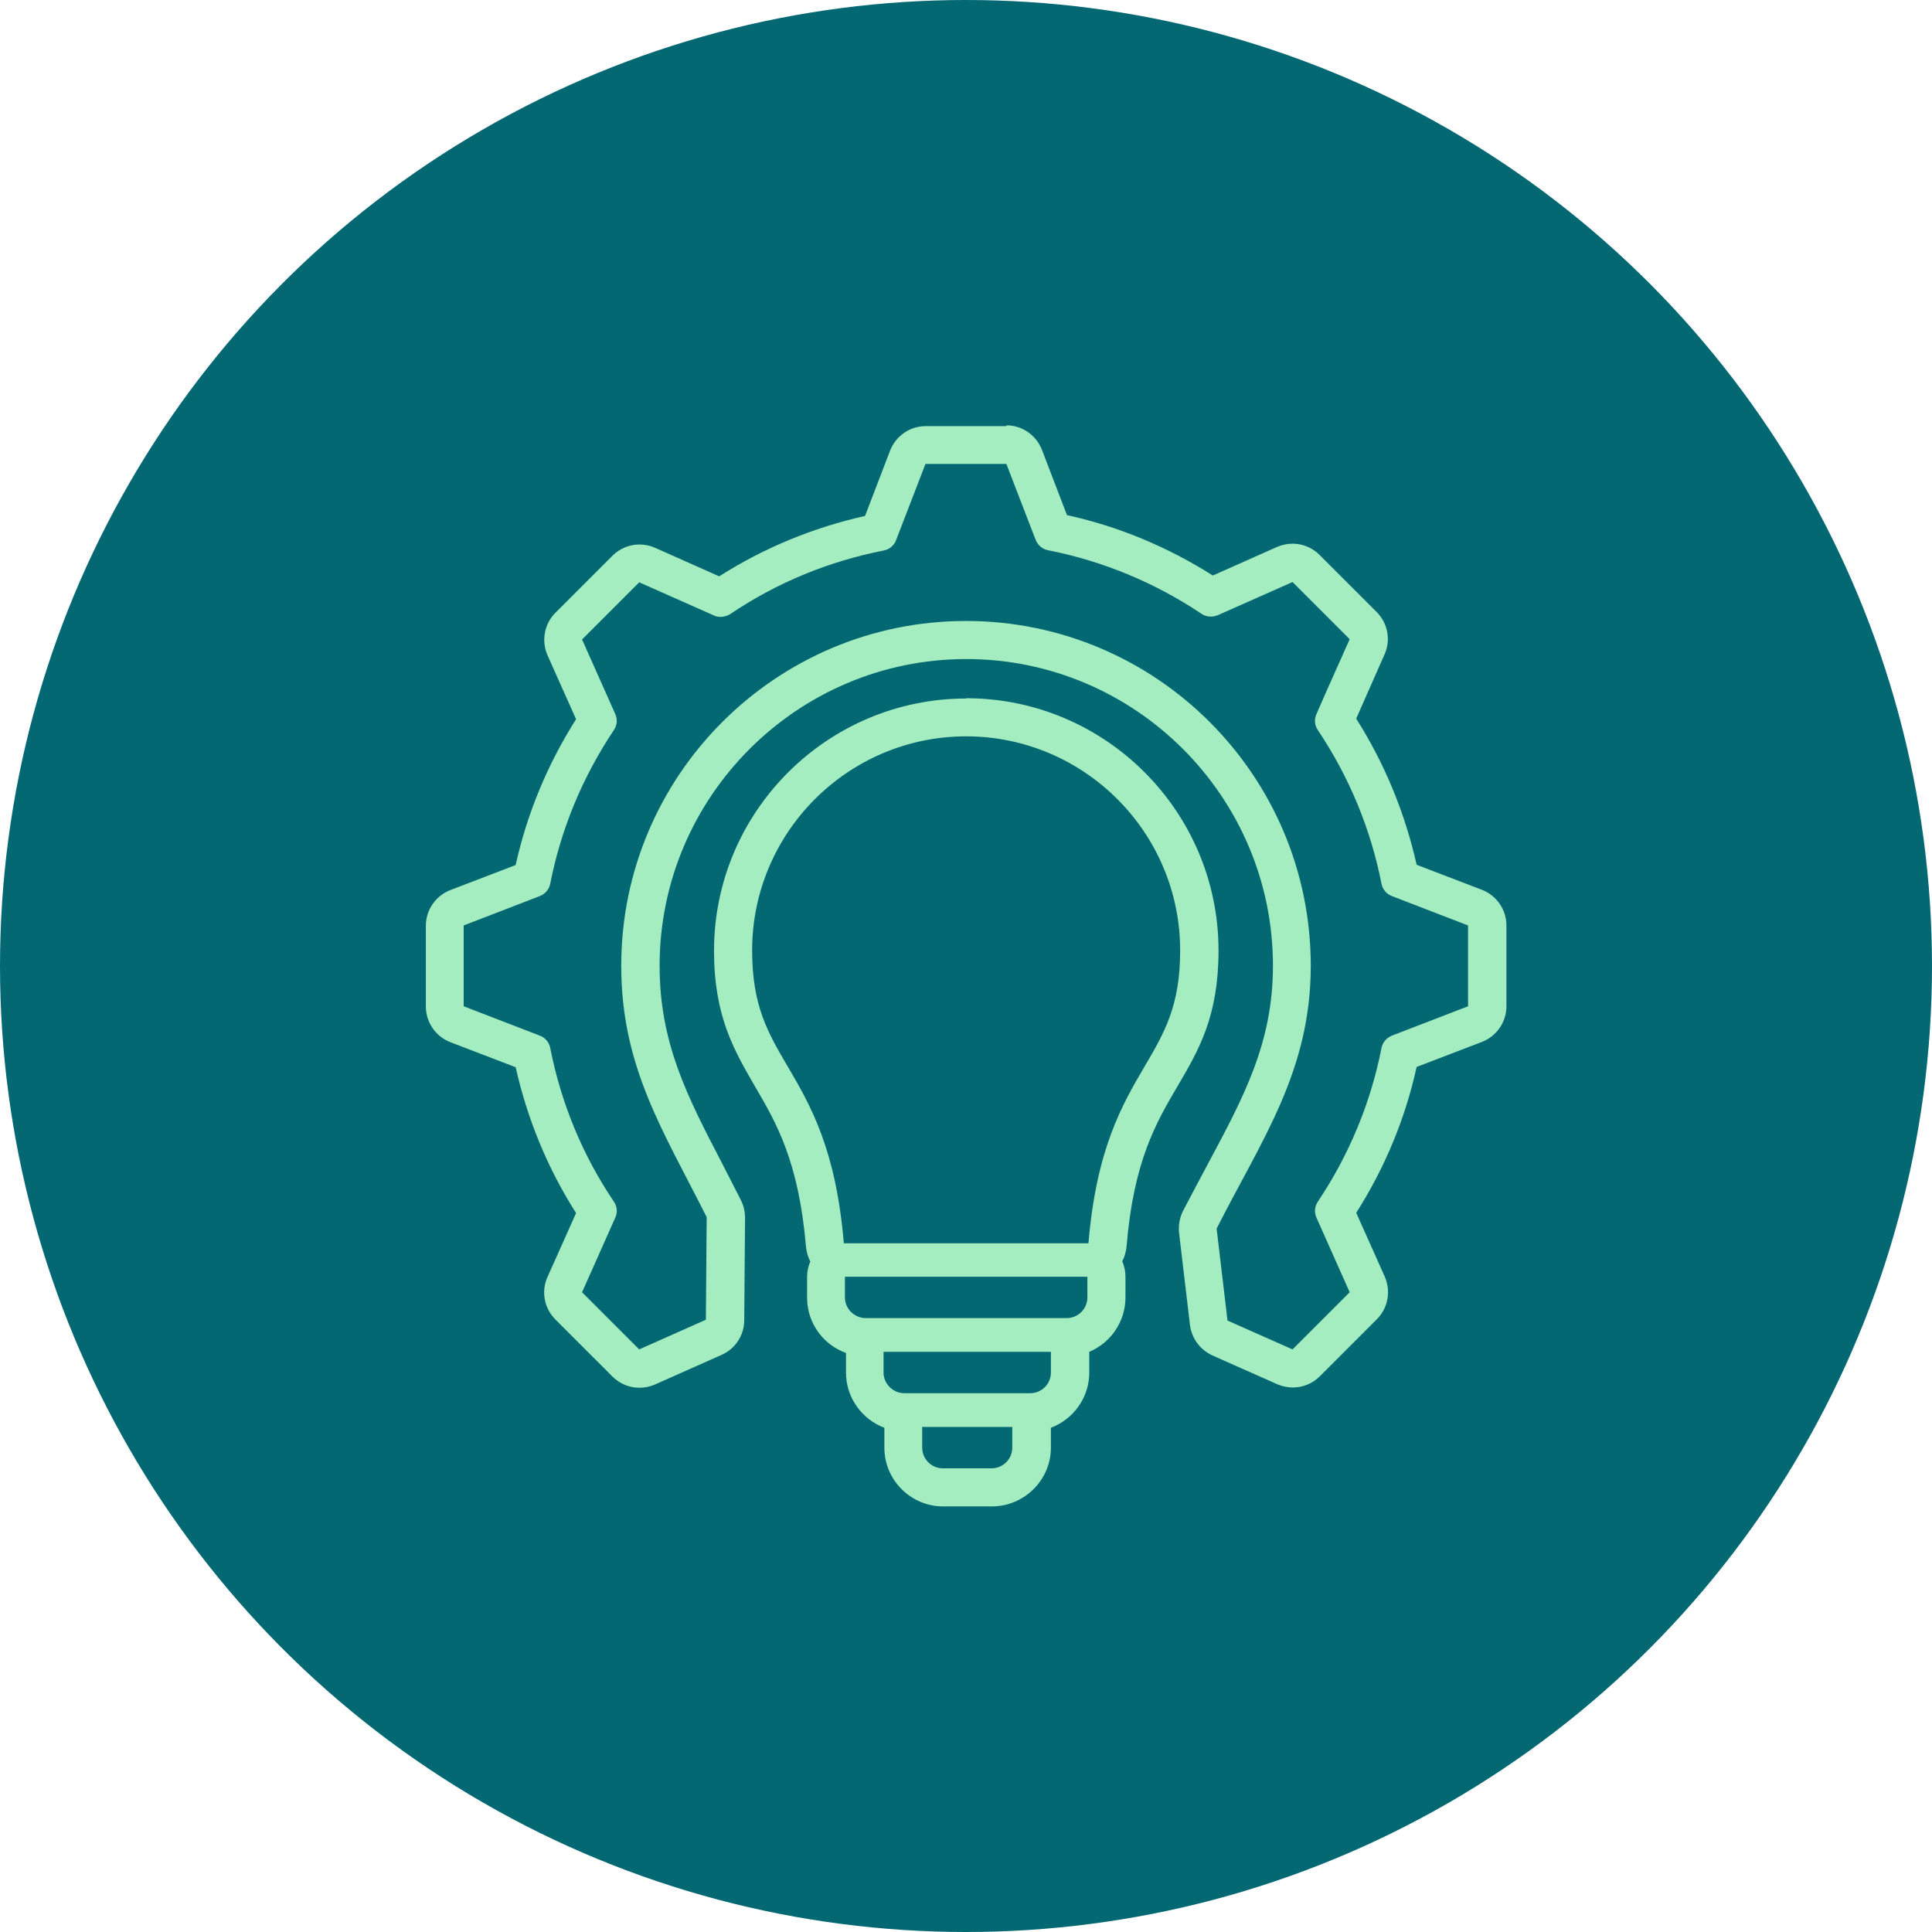 <?xml version="1.0" encoding="UTF-8"?> <svg xmlns="http://www.w3.org/2000/svg" id="Layer_1" viewBox="0 0 71 71"><defs><style>.cls-1{fill:#046873;}.cls-2{fill:#a3edc1;}</style></defs><circle id="Oval-Copy-14" class="cls-1" cx="35.5" cy="35.5" r="35.5"></circle><path class="cls-2" d="M36.98,17.04l1.08,2.8c.08,.2,.25,.34,.45,.38,2.03,.4,3.93,1.19,5.65,2.34,.1,.07,.22,.1,.34,.1,.08,0,.17-.02,.25-.05l2.75-1.22,2.1,2.1-.91,2.04-.31,.71c-.09,.19-.07,.42,.05,.59,1.15,1.72,1.94,3.62,2.34,5.65,.04,.21,.19,.38,.38,.45l2.8,1.08v2.97l-2.8,1.08c-.2,.08-.34,.25-.38,.45-.4,2.03-1.19,3.93-2.34,5.65-.12,.18-.14,.4-.05,.59l1.22,2.74-2.1,2.1-2.39-1.06-.4-3.38c1.67-3.29,3.46-5.79,3.46-9.66,0-6.99-5.68-12.67-12.67-12.67s-12.67,5.68-12.67,12.67c0,3.73,1.55,6.07,3.14,9.24l-.03,3.77-2.45,1.09-2.1-2.1,1.22-2.74c.09-.19,.07-.42-.05-.59-1.16-1.72-1.94-3.62-2.34-5.65-.04-.21-.19-.38-.38-.45l-2.8-1.08v-2.97l2.8-1.08c.2-.08,.34-.25,.38-.45,.4-2.03,1.19-3.93,2.34-5.65,.12-.18,.14-.4,.05-.59l-1.22-2.74,2.1-2.1,2.75,1.22c.08,.04,.16,.05,.25,.05,.12,0,.24-.04,.34-.1,1.72-1.16,3.62-1.94,5.65-2.34,.21-.04,.38-.19,.45-.38l1.08-2.8h2.97m-1.48,10.01c4.34,0,7.87,3.53,7.87,7.87,0,2.02-.57,3.01-1.3,4.25-.84,1.43-1.78,3.05-2.07,6.51h-8.99c-.29-3.46-1.23-5.08-2.07-6.51-.73-1.24-1.3-2.23-1.3-4.25,0-4.34,3.53-7.87,7.87-7.87m4.45,19.86v.76c0,.42-.34,.76-.77,.76h-7.37c-.42,0-.77-.34-.77-.76v-.76h8.9m-1.33,2.76v.76c0,.42-.34,.76-.76,.76h-4.62c-.42,0-.77-.34-.77-.76v-.76h6.14m-1.41,2.76v.76c0,.42-.34,.76-.76,.76h-1.79c-.42,0-.76-.34-.76-.76v-.76h3.32m-.22-36.78h-2.97c-.58,0-1.1,.36-1.31,.9l-.92,2.4c-1.91,.43-3.71,1.17-5.36,2.22l-2.36-1.05c-.18-.08-.38-.12-.57-.12-.36,0-.72,.14-.99,.41l-2.1,2.1c-.41,.41-.52,1.03-.29,1.56l1.05,2.35c-1.05,1.66-1.8,3.46-2.22,5.36l-2.4,.92c-.54,.21-.9,.73-.9,1.31v2.97c0,.58,.36,1.1,.9,1.31l2.4,.92c.43,1.91,1.17,3.71,2.22,5.36l-1.05,2.35c-.24,.53-.12,1.15,.29,1.56l2.1,2.1c.27,.27,.63,.41,.99,.41,.19,0,.39-.04,.57-.12l2.45-1.09c.5-.22,.83-.72,.83-1.27l.03-3.77c0-.22-.05-.44-.15-.64-.24-.47-.47-.92-.7-1.37-1.28-2.46-2.29-4.41-2.29-7.25,0-6.21,5.06-11.27,11.27-11.27s11.27,5.06,11.27,11.27c0,2.82-1.06,4.8-2.4,7.3-.3,.56-.6,1.13-.91,1.72-.12,.25-.17,.52-.14,.8l.4,3.38c.06,.49,.37,.91,.82,1.12l2.39,1.06c.18,.08,.38,.12,.57,.12,.36,0,.72-.14,.99-.41l2.1-2.1c.41-.41,.52-1.03,.29-1.56l-1.05-2.35c1.05-1.65,1.8-3.45,2.22-5.36l2.4-.92c.54-.21,.9-.73,.9-1.31v-2.97c0-.58-.36-1.1-.9-1.31l-2.4-.92c-.43-1.91-1.17-3.71-2.22-5.37l.14-.32,.9-2.04c.24-.53,.12-1.15-.29-1.56l-2.1-2.1c-.27-.27-.63-.41-.99-.41-.19,0-.38,.04-.57,.12l-2.36,1.05c-1.66-1.05-3.45-1.8-5.36-2.22l-.92-2.4c-.21-.54-.73-.9-1.31-.9h0Zm-1.48,10.01c-5.11,0-9.27,4.16-9.27,9.27,0,2.4,.73,3.64,1.49,4.96,.8,1.36,1.62,2.77,1.89,5.92,.02,.19,.07,.38,.16,.54-.08,.17-.12,.37-.12,.57v.76c0,.93,.59,1.73,1.43,2.03v.72c0,.93,.59,1.72,1.41,2.03v.73c0,1.19,.97,2.16,2.16,2.16h1.79c1.19,0,2.17-.97,2.17-2.16v-.73c.82-.31,1.41-1.1,1.41-2.03v-.76c.78-.33,1.33-1.1,1.33-2v-.76c0-.2-.04-.4-.12-.57,.09-.16,.14-.35,.16-.54,.26-3.15,1.09-4.56,1.89-5.92,.77-1.31,1.49-2.55,1.49-4.96,0-5.11-4.16-9.27-9.27-9.27h0Z"></path></svg> 